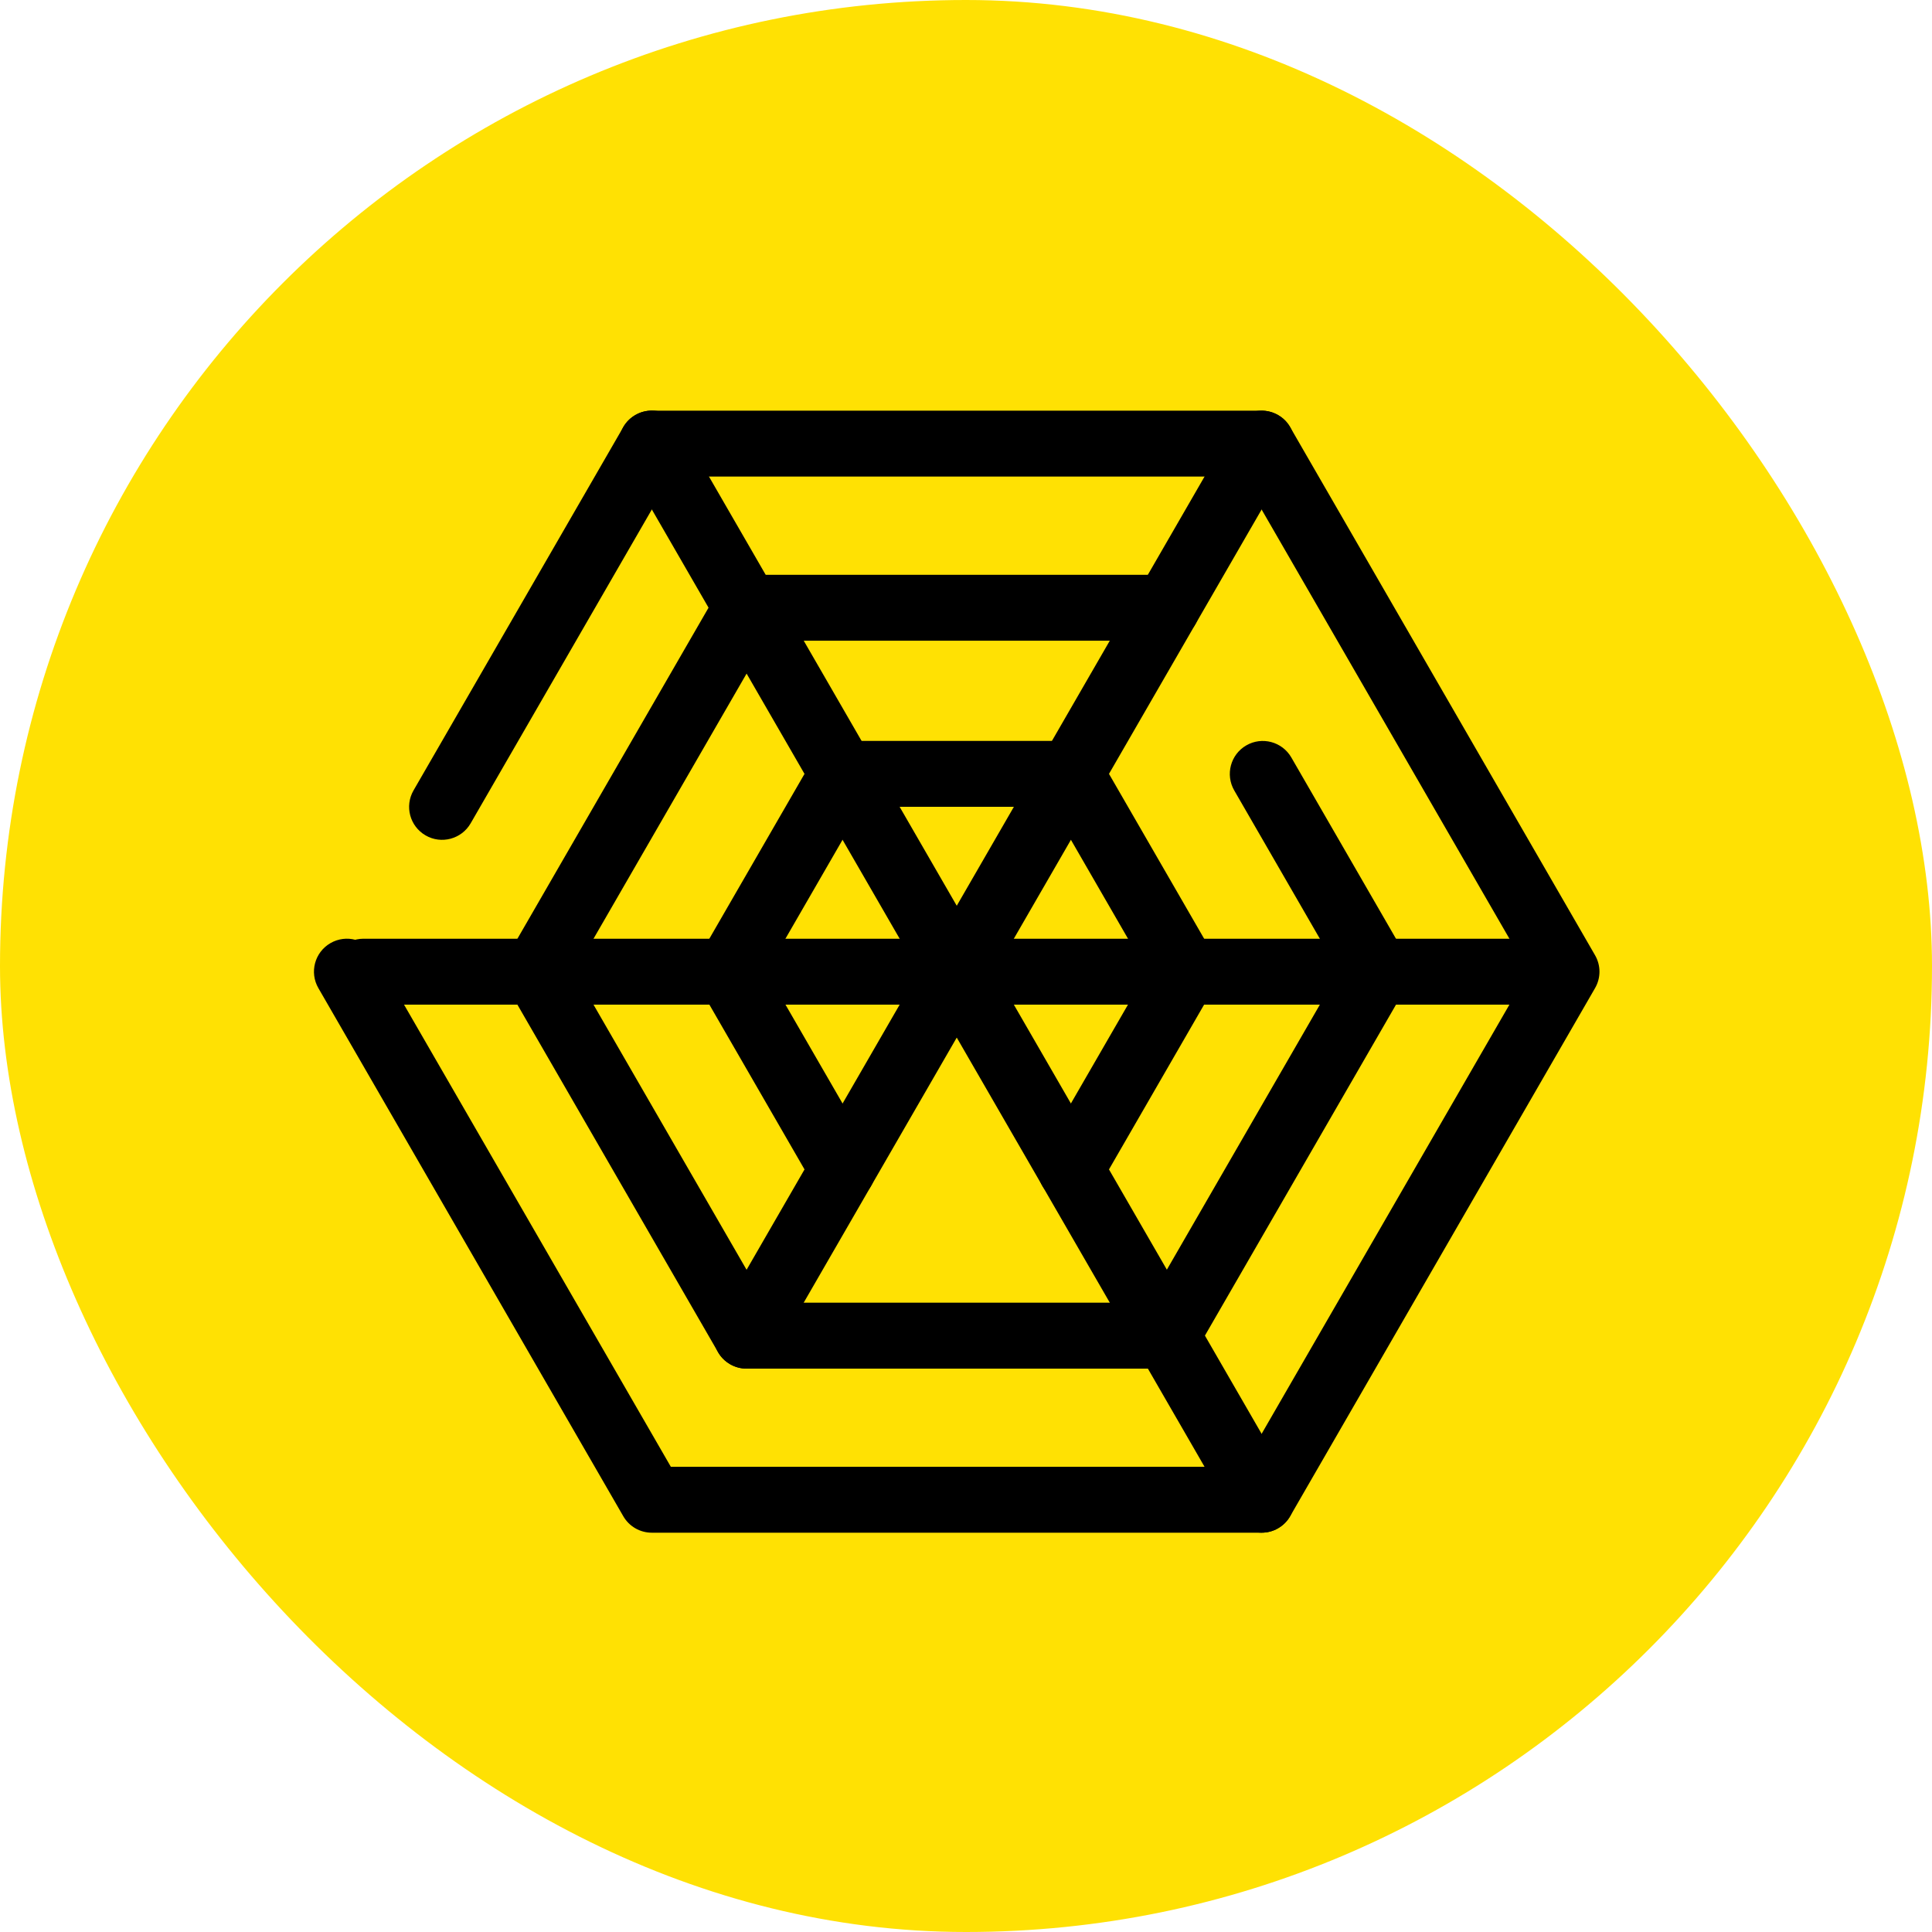 <svg width="80" height="80" viewBox="0 0 80 80" fill="none" xmlns="http://www.w3.org/2000/svg">
<rect width="80" height="80" rx="40" fill="#FFE103"/>
<path d="M52.24 63.466H26.991C26.503 63.466 26.052 63.207 25.809 62.784L13.184 40.917C12.806 40.264 13.03 39.43 13.683 39.053C14.334 38.676 15.17 38.899 15.548 39.553L27.778 60.736H51.453L63.29 40.235L51.453 19.734H27.778L19.488 34.093C19.111 34.746 18.273 34.969 17.624 34.593C16.97 34.216 16.746 33.382 17.124 32.728L25.809 17.686C26.053 17.263 26.503 17.004 26.991 17.004H52.24C52.728 17.004 53.179 17.263 53.422 17.686L66.047 39.553C66.292 39.976 66.292 40.494 66.047 40.917L53.422 62.784C53.179 63.207 52.728 63.466 52.24 63.466Z" fill="black"/>
<path d="M64.183 41.601H15.048C14.294 41.601 13.684 40.991 13.684 40.236C13.684 39.481 14.294 38.871 15.048 38.871H64.183C64.938 38.871 65.548 39.481 65.548 40.236C65.548 40.991 64.938 41.601 64.183 41.601Z" fill="black"/>
<path d="M48.316 56.672H30.914C30.427 56.672 29.975 56.413 29.732 55.989L21.031 40.919C20.787 40.496 20.787 39.977 21.031 39.554L29.732 24.483C29.976 24.06 30.427 23.801 30.914 23.801H48.316C49.07 23.801 49.681 24.411 49.681 25.166C49.681 25.92 49.07 26.53 48.316 26.53H31.701L23.788 40.236L31.701 53.942H47.528L55.441 40.236L51.107 32.73C50.73 32.076 50.954 31.242 51.606 30.865C52.257 30.487 53.093 30.711 53.471 31.365L58.199 39.554C58.443 39.977 58.443 40.496 58.199 40.919L49.498 55.989C49.253 56.413 48.803 56.672 48.316 56.672Z" fill="black"/>
<path d="M44.342 49.788C44.11 49.788 43.875 49.729 43.661 49.605C43.007 49.228 42.783 48.393 43.161 47.74L47.496 40.234L43.556 33.409H35.676L31.736 40.234L36.071 47.74C36.448 48.394 36.224 49.228 35.571 49.605C34.919 49.98 34.084 49.758 33.707 49.105L28.979 40.916C28.735 40.493 28.735 39.974 28.979 39.551L33.707 31.362C33.951 30.939 34.402 30.68 34.889 30.68H44.345C44.832 30.68 45.284 30.939 45.527 31.362L50.254 39.551C50.499 39.974 50.499 40.493 50.254 40.916L45.527 49.105C45.273 49.542 44.814 49.788 44.342 49.788Z" fill="black"/>
<path d="M30.913 56.672C30.681 56.672 30.447 56.613 30.232 56.489C29.578 56.112 29.355 55.277 29.733 54.625L51.059 17.688C51.435 17.034 52.269 16.81 52.923 17.187C53.577 17.564 53.8 18.399 53.422 19.052L32.097 55.989C31.844 56.426 31.386 56.672 30.913 56.672Z" fill="black"/>
<path d="M52.242 63.464C51.77 63.464 51.311 63.22 51.059 62.782L25.809 19.048C25.431 18.395 25.655 17.561 26.308 17.183C26.959 16.806 27.795 17.029 28.173 17.683L53.422 61.417C53.799 62.071 53.575 62.904 52.923 63.281C52.709 63.407 52.474 63.464 52.242 63.464Z" fill="black"/>
</svg>
